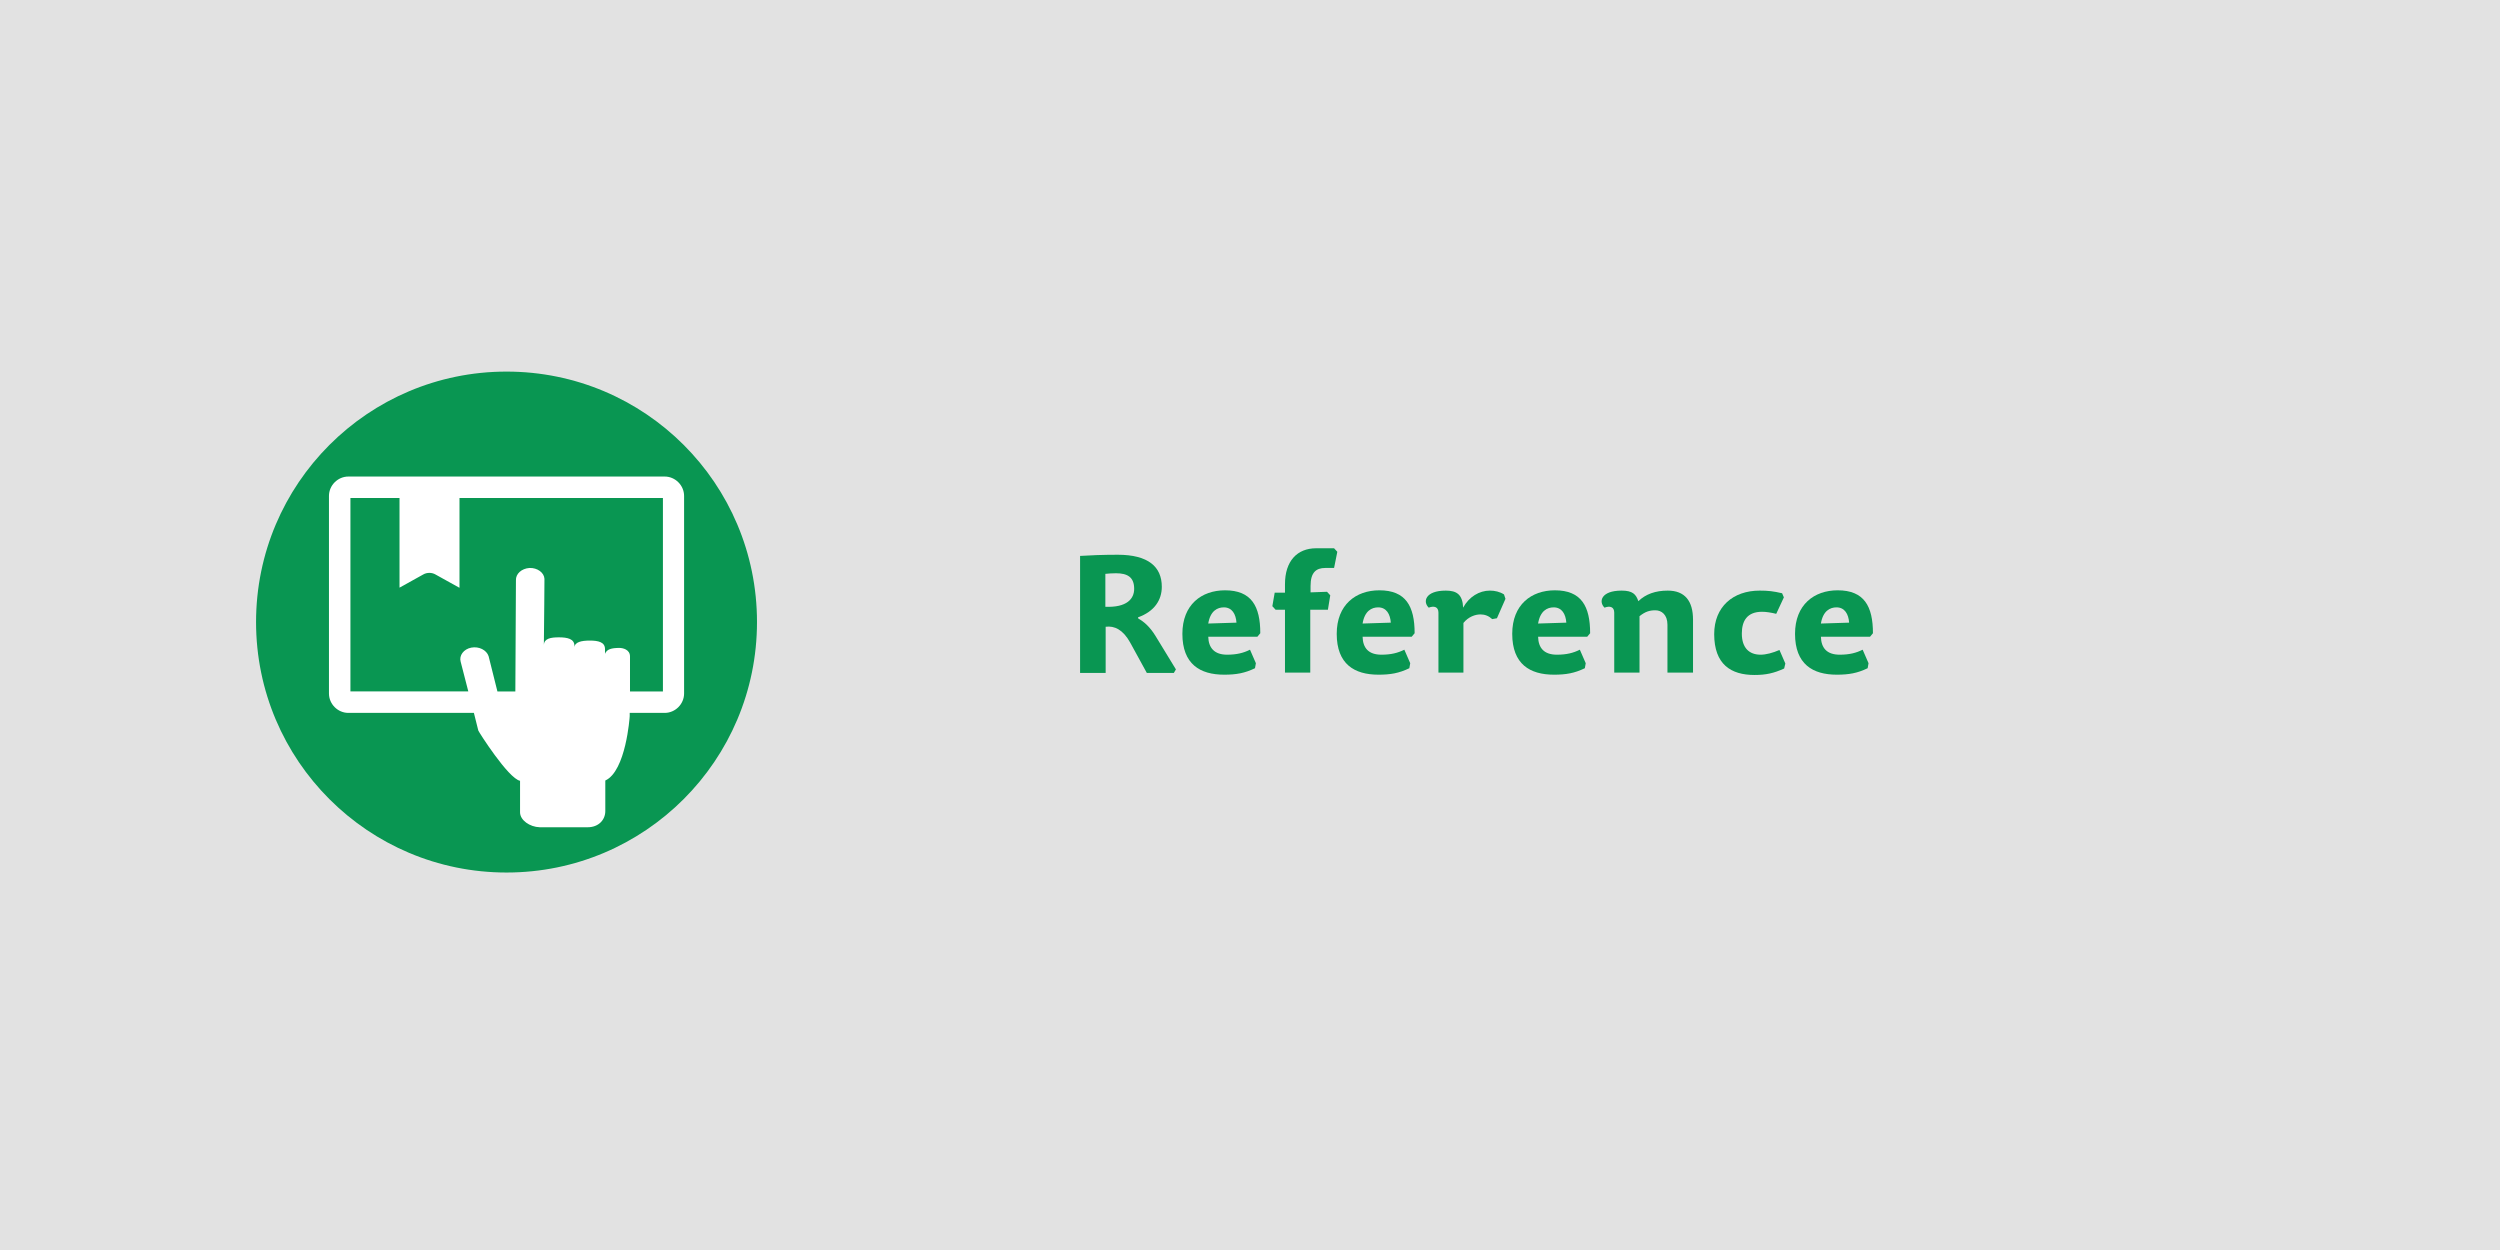 <?xml version="1.0" encoding="utf-8"?>
<!-- Generator: Adobe Illustrator 23.0.3, SVG Export Plug-In . SVG Version: 6.00 Build 0)  -->
<svg version="1.1" xmlns="http://www.w3.org/2000/svg" xmlns:xlink="http://www.w3.org/1999/xlink" x="0px" y="0px"
	 viewBox="0 0 850.4 425.2" style="enable-background:new 0 0 850.4 425.2;" xml:space="preserve">
<style type="text/css">
	.st0{fill:#E2E2E2;}
	.st1{fill:#099652;}
	.st2{fill-rule:evenodd;clip-rule:evenodd;fill:#099652;}
	.st3{fill-rule:evenodd;clip-rule:evenodd;fill:#FFFFFF;}
	.st4{display:none;}
	.st5{display:inline;}
	.st6{fill:#CECECE;}
	.st7{fill:#FFFFFF;}
	.st8{fill:#009047;}
	.st9{display:inline;fill-rule:evenodd;clip-rule:evenodd;fill:#FFFFFF;}
</style>
<g id="Vrstva_2">
	<g id="Vrstva_8">
		<g>
			<rect class="st0" width="850.4" height="425.2"/>
		</g>
	</g>
	<g id="reference_bílá_1_">
		<g>
			<path class="st1" d="M393.1,216.4l6.9,11.3l-0.7,1.2h-9.2l-5.7-10.4c-2.4-4.3-5.3-5.7-8.3-5.3v15.7h-8.7v-39.8
				c3-0.2,7.8-0.4,12.8-0.4c10.4,0,15,4.1,15,10.9c0,4.5-2.5,8.4-8.1,10.4l0.1,0.4C389,211.4,391.1,213.1,393.1,216.4z M376,206.4
				c7.3,0.3,9.8-2.7,9.8-6.1c0-4-2.3-5.3-6.2-5.3c-1.3,0-2.6,0.1-3.6,0.2L376,206.4L376,206.4z"/>
			<path class="st1" d="M417.4,222.7c3.3,0,5.6-0.6,7.8-1.7l2,4.6l-0.3,1.7c-3.5,1.7-6.4,2.2-10.5,2.2c-8.2,0-14.2-3.6-14.2-13.9
				c0-9.9,6.5-14.8,14.5-14.8c9,0,12,5.4,12,14.6l-1,1.2H411C411.1,220.4,413.1,222.7,417.4,222.7z M420.6,211.8
				c-0.2-2.9-1.5-5.2-4.3-5.2c-2.2,0-4.6,1.2-5.3,5.5L420.6,211.8z"/>
			<path class="st1" d="M451.4,201.3l1.1,1.2l-0.8,4.9h-6v21.4h-8.6v-21.4h-3.2l-1.1-1.2l0.8-4.6h3.5v-2.9c0-7.8,4.1-12.2,10.6-12.2
				h6.1l1.1,1.2l-1.1,5.5h-3c-3.1,0-5,1.5-5,6.1v2.2L451.4,201.3z"/>
			<path class="st1" d="M469.9,222.7c3.3,0,5.6-0.6,7.8-1.7l2,4.6l-0.3,1.7c-3.5,1.7-6.4,2.2-10.5,2.2c-8.2,0-14.2-3.6-14.2-13.9
				c0-9.9,6.5-14.8,14.5-14.8c9,0,12,5.4,12,14.6l-1,1.2h-16.7C463.6,220.4,465.5,222.7,469.9,222.7z M473.1,211.8
				c-0.2-2.9-1.5-5.2-4.3-5.2c-2.2,0-4.6,1.2-5.3,5.5L473.1,211.8z"/>
			<path class="st1" d="M497.9,228.8h-8.6v-20.4c0-2-1.5-2.4-3.3-1.7c-2.1-2-1.2-5.8,5.8-5.8c3.7,0,5.7,1.3,5.9,5.8
				c2-3.7,5.5-5.8,9.1-5.8c1.7,0,3.4,0.4,4.8,1.3l0.5,1.5l-2.9,6.6l-1.6,0.3c-1.2-1.1-2.5-1.6-4-1.6c-1.8,0-4.1,0.8-5.8,2.9v16.9
				H497.9z"/>
			<path class="st1" d="M529.6,222.7c3.3,0,5.6-0.6,7.8-1.7l2,4.6l-0.3,1.7c-3.5,1.7-6.4,2.2-10.5,2.2c-8.2,0-14.2-3.6-14.2-13.9
				c0-9.9,6.5-14.8,14.5-14.8c9,0,12,5.4,12,14.6l-1,1.2h-16.7C523.3,220.4,525.2,222.7,529.6,222.7z M532.8,211.8
				c-0.2-2.9-1.5-5.2-4.3-5.2c-2.2,0-4.6,1.2-5.3,5.5L532.8,211.8z"/>
			<path class="st1" d="M567.2,228.8v-16.3c0-3.4-2-4.9-4.1-4.9c-1.9,0-3.4,0.4-5.4,2v19.2h-8.6v-20.4c0-2-1.5-2.4-3.3-1.7
				c-2.1-2-1.2-5.8,5.8-5.8c3.7,0,4.9,1.2,5.7,3.6c2.5-2.4,5.8-3.6,10-3.6c5.8,0,8.6,3.5,8.6,9.9v18H567.2z"/>
			<path class="st1" d="M598.9,222.7c1.8,0,4.1-0.6,6.4-1.6l2,4.6l-0.4,1.7c-3.5,1.6-6.2,2.2-10.1,2.2c-8,0-13.7-3.6-13.7-13.9
				c0-9.3,6.4-14.8,15.5-14.8c2.8,0,4.6,0.2,7.6,0.9l0.6,1.4l-2.6,5.6c-1.6-0.4-3.4-0.7-4.8-0.7c-5.1,0-6.9,3.1-6.9,7.4
				C592.5,220.5,595.1,222.7,598.9,222.7z"/>
			<path class="st1" d="M625.8,222.7c3.3,0,5.6-0.6,7.8-1.7l2,4.6l-0.3,1.7c-3.5,1.7-6.4,2.2-10.5,2.2c-8.2,0-14.2-3.6-14.2-13.9
				c0-9.9,6.5-14.8,14.5-14.8c9,0,12,5.4,12,14.6l-1,1.2h-16.7C619.5,220.4,621.4,222.7,625.8,222.7z M629,211.8
				c-0.2-2.9-1.5-5.2-4.3-5.2c-2.2,0-4.6,1.2-5.3,5.5L629,211.8z"/>
		</g>
		<g>
			<path class="st1" d="M437.6,121.5"/>
			<path class="st1" d="M365.9,173.9"/>
		</g>
		<g>
			<path class="st1" d="M467,171"/>
		</g>
		<g>
			<path class="st2" d="M172.3,126.4c-47.1,0-85.2,38.2-85.2,85.2c0,47.1,38.2,85.2,85.2,85.2c47.1,0,85.2-38.2,85.2-85.2
				C257.5,164.5,219.4,126.4,172.3,126.4z"/>
		</g>
	</g>
	<path class="st3" d="M232.7,168.7c0-3.6-3-6.6-6.6-6.6H118.5c-3.6,0-6.6,3-6.6,6.6v67.2c0,3.6,3,6.6,6.6,6.6h42.7l1.5,6
		c0.1,0.4,10.2,16.3,14.2,17.1v10.7c0,2.7,3.3,5,6.7,5.1c0.2,0,0.5,0,0.7,0h15.6c3.7,0,6-2.5,6-5.5v-10.4c7-3.2,8.3-21.5,8.3-21.9
		v-1.1h11.9c3.6,0,6.6-3,6.6-6.6V168.7z M225.5,235.2h-11.2v-11.9c0-2.4-2.5-2.9-3.6-2.9c-2.6,0-4.3,0.4-4.9,2v-1.6
		c0-2.4-2.3-2.9-5.2-2.9c-2.8,0-5.1,0.5-5.2,2.3v-0.5c0-2.4-2.4-2.9-5.3-2.9c-2.8,0-5,0.4-5.1,2.6c0.1-6.6,0.2-22.5,0.2-22.5
		c-0.1-2.1-2.4-3.8-5.1-3.7c-2.7,0.2-4.7,2-4.6,4.2l-0.2,37.8h-6.1l-3-12c-0.7-2.1-3.3-3.4-5.9-2.9c-2.6,0.5-4.2,2.7-3.6,4.8
		l2.6,10.1h-40.1v-65.8h16.7v30.5l8.1-4.5c1.2-0.7,2.9-0.7,4.1,0l8.1,4.5h0.1v-30.5h69.2V235.2z"/>
</g>
<g id="Vrstva_1" class="st4">
	<g id="podklad_šedá" class="st5">
		<rect y="0" class="st6" width="850.4" height="425.2"/>
	</g>
	<g id="podklad_zelená" class="st5">
		<rect y="0.1" class="st1" width="850.4" height="425.1"/>
	</g>
	<g id="reference_bílá" class="st5">
		<g>
			<path class="st7" d="M393,216.5l6.9,11.3l-0.7,1.2H390l-5.7-10.4c-2.4-4.3-5.3-5.7-8.3-5.3V229h-8.7v-39.8
				c3-0.2,7.8-0.4,12.8-0.4c10.4,0,15,4.1,15,10.9c0,4.5-2.5,8.4-8.1,10.4l0.1,0.4C388.9,211.5,391,213.2,393,216.5z M375.9,206.5
				c7.3,0.3,9.8-2.7,9.8-6.1c0-4-2.3-5.3-6.2-5.3c-1.3,0-2.6,0.1-3.6,0.2L375.9,206.5L375.9,206.5z"/>
			<path class="st7" d="M417.3,222.8c3.3,0,5.6-0.6,7.8-1.7l2,4.6l-0.3,1.7c-3.5,1.7-6.4,2.2-10.5,2.2c-8.2,0-14.2-3.6-14.2-13.9
				c0-9.9,6.5-14.8,14.5-14.8c9,0,12,5.4,12,14.6l-1,1.2h-16.7C411,220.5,413,222.8,417.3,222.8z M420.5,211.9
				c-0.2-2.9-1.5-5.2-4.3-5.2c-2.2,0-4.6,1.2-5.3,5.5L420.5,211.9z"/>
			<path class="st7" d="M451.3,201.4l1.1,1.2l-0.8,4.9h-6v21.4H437v-21.4h-3.2l-1.1-1.2l0.8-4.6h3.5v-2.9c0-7.8,4.1-12.2,10.6-12.2
				h6.1l1.1,1.2l-1.1,5.5h-3c-3.1,0-5,1.5-5,6.1v2.2L451.3,201.4z"/>
			<path class="st7" d="M469.8,222.8c3.3,0,5.6-0.6,7.8-1.7l2,4.6l-0.3,1.7c-3.5,1.7-6.4,2.2-10.5,2.2c-8.2,0-14.2-3.6-14.2-13.9
				c0-9.9,6.5-14.8,14.5-14.8c9,0,12,5.4,12,14.6l-1,1.2h-16.7C463.5,220.5,465.4,222.8,469.8,222.8z M473,211.9
				c-0.2-2.9-1.5-5.2-4.3-5.2c-2.2,0-4.6,1.2-5.3,5.5L473,211.9z"/>
			<path class="st7" d="M497.8,228.9h-8.6v-20.4c0-2-1.5-2.4-3.3-1.7c-2.1-2-1.2-5.8,5.8-5.8c3.7,0,5.7,1.3,5.9,5.8
				c2-3.7,5.5-5.8,9.1-5.8c1.7,0,3.4,0.4,4.8,1.3l0.5,1.5l-2.9,6.6l-1.6,0.3c-1.2-1.1-2.5-1.6-4-1.6c-1.8,0-4.1,0.8-5.8,2.9v16.9
				H497.8z"/>
			<path class="st7" d="M529.5,222.8c3.3,0,5.6-0.6,7.8-1.7l2,4.6l-0.3,1.7c-3.5,1.7-6.4,2.2-10.5,2.2c-8.2,0-14.2-3.6-14.2-13.9
				c0-9.9,6.5-14.8,14.5-14.8c9,0,12,5.4,12,14.6l-1,1.2h-16.7C523.2,220.5,525.1,222.8,529.5,222.8z M532.7,211.9
				c-0.2-2.9-1.5-5.2-4.3-5.2c-2.2,0-4.6,1.2-5.3,5.5L532.7,211.9z"/>
			<path class="st7" d="M567.1,228.9v-16.3c0-3.4-2-4.9-4.1-4.9c-1.9,0-3.4,0.4-5.4,2v19.2H549v-20.4c0-2-1.5-2.4-3.3-1.7
				c-2.1-2-1.2-5.8,5.8-5.8c3.7,0,4.9,1.2,5.7,3.6c2.5-2.4,5.8-3.6,10-3.6c5.8,0,8.6,3.5,8.6,9.9v18H567.1z"/>
			<path class="st7" d="M598.8,222.8c1.8,0,4.1-0.6,6.4-1.6l2,4.6l-0.4,1.7c-3.5,1.6-6.2,2.2-10.1,2.2c-8,0-13.7-3.6-13.7-13.9
				c0-9.3,6.4-14.8,15.5-14.8c2.8,0,4.6,0.2,7.6,0.9l0.6,1.4l-2.6,5.6c-1.6-0.4-3.4-0.7-4.8-0.7c-5.1,0-6.9,3.1-6.9,7.4
				C592.4,220.6,595,222.8,598.8,222.8z"/>
			<path class="st7" d="M625.7,222.8c3.3,0,5.6-0.6,7.8-1.7l2,4.6l-0.3,1.7c-3.5,1.7-6.4,2.2-10.5,2.2c-8.2,0-14.2-3.6-14.2-13.9
				c0-9.9,6.5-14.8,14.5-14.8c9,0,12,5.4,12,14.6l-1,1.2h-16.7C619.4,220.5,621.3,222.8,625.7,222.8z M628.9,211.9
				c-0.2-2.9-1.5-5.2-4.3-5.2c-2.2,0-4.6,1.2-5.3,5.5L628.9,211.9z"/>
		</g>
		<g>
			<path class="st8" d="M437.5,121.6"/>
			<path class="st8" d="M365.8,174"/>
		</g>
		<g>
			<path class="st8" d="M466.9,171.1"/>
		</g>
		<g>
			<path class="st3" d="M156.1,200l-8.1-4.5c-1.2-0.7-2.9-0.7-4.1,0l-8.1,4.5v-30.5h-16.7v65.8h40.1l-2.6-10.1
				c-0.6-2.1,1-4.3,3.6-4.8s5.2,0.8,5.9,2.9l3,12h6.1l0.2-37.8c-0.1-2.2,1.9-4,4.6-4.2c2.7-0.1,5,1.6,5.1,3.7c0,0-0.1,15.9-0.2,22.5
				c0.1-2.2,2.3-2.6,5.1-2.6c2.9,0,5.3,0.5,5.3,2.9v0.5c0.1-1.8,2.4-2.3,5.2-2.3c2.9,0,5.2,0.5,5.2,2.9v1.6c0.6-1.6,2.3-2,4.9-2
				c1.1,0,3.6,0.5,3.6,2.9v11.9h11.2v-65.8h-69.2L156.1,200L156.1,200z"/>
			<path class="st3" d="M172.2,126.5c-47.1,0-85.2,38.2-85.2,85.2c0,47.1,38.2,85.2,85.2,85.2c47.1,0,85.2-38.2,85.2-85.2
				C257.4,164.6,219.3,126.5,172.2,126.5z M226,242.6h-11.9v1.1c0,0.4-1.3,18.7-8.3,21.9V276c0,3-2.3,5.5-6,5.5h-15.6
				c-0.2,0-0.5,0-0.7,0c-3.4-0.1-6.7-2.4-6.7-5.1v-10.7c-4-0.8-14.1-16.7-14.2-17.1l-1.5-6h-42.7c-3.6,0-6.6-3-6.6-6.6v-67.2
				c0-3.6,3-6.6,6.6-6.6H226c3.6,0,6.6,3,6.6,6.6V236C232.6,239.6,229.6,242.6,226,242.6z"/>
		</g>
	</g>
	<g id="dotaz_bílá">
		<path class="st9" d="M172.4,126.5c-47.1,0-85.2,38.1-85.2,85.2s38.1,85.2,85.2,85.2s85.2-38.1,85.2-85.2
			C257.6,164.6,219.4,126.5,172.4,126.5z M174.6,190.1c10.7,0,19.4,8.7,19.4,19.4s-8.7,19.4-19.4,19.4s-19.4-8.7-19.4-19.4
			C155.1,198.8,163.8,190.1,174.6,190.1z M131.3,187.6h-6.2c-1.5,0-2.7-1.3-2.6-2.8c0.4-4.8,2.3-8.6,5.5-11.5
			c3.2-2.8,7.3-4.3,12.1-4.3c5.1,0,9.2,1.4,12.5,4.2c3.3,2.9,5,6.6,5,11c0,2.5-0.6,4.8-1.7,7c-1.1,2.1-3,4.3-5.9,6.7
			c-3.1,2.6-3.9,3.8-4.1,4.2c-0.2,0.5-0.6,1.9-0.6,5.3c0,1.4-1.2,2.6-2.6,2.6h-5.6c-1.4,0-2.6-1.2-2.6-2.6c0-4.4,0.5-7.6,1.6-9.8
			s2.9-4.3,5.6-6.7c2.9-2.5,3.7-3.6,3.9-4c0.4-0.7,0.6-1.5,0.6-2.3c0-1.7-0.5-3-1.6-4.1s-2.6-1.6-4.5-1.6c-1.8,0-3.2,0.5-4.2,1.4
			c-1.1,1-1.8,2.7-2.1,5.1C133.7,186.7,132.6,187.6,131.3,187.6z M137.1,224.7c-1.4,0-2.6-1.2-2.6-2.6v-5.5c0-1.4,1.2-2.6,2.6-2.6
			h5.5c1.4,0,2.6,1.2,2.6,2.6v5.5c0,1.4-1.2,2.6-2.6,2.6H137.1z M216.4,214.4c0,1-0.2,2-0.5,3l-10.6,28.1c-0.2,0.4-0.4,0.9-0.6,1.3
			v14.8c0,1.4-1.2,2.6-2.6,2.6h-54.9c-1.4,0-2.6-1.2-2.6-2.6v-15.1c0-7.5,6.1-13.6,13.6-13.6h34.2l7.5-20v-30.1
			c0-4.6,3.7-8.3,8.3-8.3s8.3,3.7,8.3,8.3L216.4,214.4L216.4,214.4z"/>
		<g class="st5">
			<path class="st7" d="M380.4,202H380l-3.5,27h-8l-0.9-1l6.9-38.5l8.9-0.6l9.5,30.1h0.4l9.3-29.5l9.1-0.6l7,39l-0.8,1h-8.2
				l-3.5-26.9l-0.4-0.1l-8.5,26.7l-8.3,0.7L380.4,202z"/>
			<path class="st7" d="M452.4,223.9c2.1,2,1.2,5.8-5.8,5.8c-3.2,0-4.8-1-5.4-3.1c-2.5,2.1-5.2,3.1-8.9,3.1c-4.4,0-7.8-2-7.8-6.5
				c0-5.5,3.2-8.5,13.3-10l2.6-0.4c0.2-4.4-1.5-5.8-5.2-5.8c-2.1,0-4.9,0.4-7.8,1.2l-1.5-4.6l0.9-1.3c3-0.8,7.4-1.3,11.2-1.3
				c6.7,0,11,2.1,11,8.8v12.4C449.1,224.2,450.7,224.6,452.4,223.9z M433.6,222c0,1.2,1,2.2,2.9,2.2c1.4,0,2.7-0.6,4.1-1.3v-5.1
				C435.6,218.3,433.6,219.8,433.6,222z M433.9,196.8l6.2-10.9h7.1l0.5,1.1l-8.9,10.8h-4.4L433.9,196.8z"/>
			<path class="st7" d="M494.4,201c5.8,0,8.2,3.5,8.2,9.9v18H494v-16.3c0-3.4-1.1-4.9-3.2-4.9c-1.8,0-2.9,0.4-5.1,2.1
				c0.1,0.6,0.2,1.2,0.2,1.8v17.3h-8.6v-16.3c0-3.4-1.1-4.9-3.2-4.9c-1.8,0-2.9,0.4-4.9,2v19.2h-8.6v-20.4c0-2-1.5-2.4-3.3-1.7
				c-2.1-2-1.2-5.8,5.8-5.8c3.7,0,4.9,1.2,5.7,3.6c2.5-2.4,5.5-3.6,9.1-3.6c3.5,0,5.8,1.3,7,3.9C487.3,202.4,490.9,201,494.4,201z"
				/>
			<path class="st7" d="M552.2,229.7c-3.1,0-5-0.8-5.4-3.4c-2.2,2.2-5.1,3.4-9.6,3.4c-5.9,0-11.1-4.1-11.1-13.1
				c0-9.7,5.5-15.6,14-15.6c2.2,0,4.3,0.3,6.2,0.7v-14.6l7.4-1.2l1.2,1v35.3c0,2,1.5,2.4,3.3,1.7
				C560.1,225.9,559.2,229.7,552.2,229.7z M546.2,222.1v-14.2c-1.3-0.6-2.9-1-4.5-1c-4.1,0-6.7,3.1-6.7,8.2c0,5.4,2.2,8.3,6,8.3
				C542.6,223.5,544.4,223,546.2,222.1z"/>
			<path class="st7" d="M562.9,215.4c0-9.3,5.9-14.4,15.1-14.4c9.1,0,15.1,3.5,15.1,14.4c0,9.2-5.9,14.3-15.1,14.3
				C568.9,229.7,562.9,226.3,562.9,215.4z M584.2,215.4c0-5.2-2.9-8.8-6.3-8.8c-3.5,0-5.9,2.3-5.9,8.8c0,5.1,2.7,8.7,6.3,8.7
				C581.6,224.1,584.2,221.9,584.2,215.4z"/>
			<path class="st7" d="M616.9,201.4l1.1,1.2l-0.8,4.9H610v11.4c0,2.7,1.4,3.8,3.4,3.8c1.4,0,2.7-0.3,4.4-0.8l1.8,5.2l-0.8,1.3
				c-2.5,0.7-5.6,1.3-8.6,1.3c-4.9,0-8.8-2.1-8.8-8v-14.2h-3.2l-1.1-1.2l0.8-4.6h3.5v-8.6l7.4-1.2l1.2,1v8.8L616.9,201.4z"/>
			<path class="st7" d="M650.8,223.9c2.1,2,1.2,5.8-5.8,5.8c-3.2,0-4.8-1-5.4-3.1c-2.5,2.1-5.2,3.1-8.9,3.1c-4.4,0-7.8-2-7.8-6.5
				c0-5.5,3.2-8.5,13.3-10l2.6-0.4c0.2-4.4-1.5-5.8-5.2-5.8c-2.1,0-4.9,0.4-7.8,1.2l-1.5-4.6l0.9-1.3c3-0.8,7.4-1.3,11.2-1.3
				c6.7,0,11,2.1,11,8.8v12.4C647.5,224.2,649,224.6,650.8,223.9z M631.9,222c0,1.2,1,2.2,2.9,2.2c1.4,0,2.7-0.6,4.1-1.3v-5.1
				C633.9,218.3,631.9,219.8,631.9,222z"/>
			<path class="st7" d="M655.3,225l14.3-17.3h-12.3l-1.1-1.3l0.5-4.6h22.1l1.2,4.1l-13.9,17.2l12.7-0.4l1,1.3l-0.6,4.9h-22.9
				L655.3,225z"/>
		</g>
	</g>
</g>
</svg>

